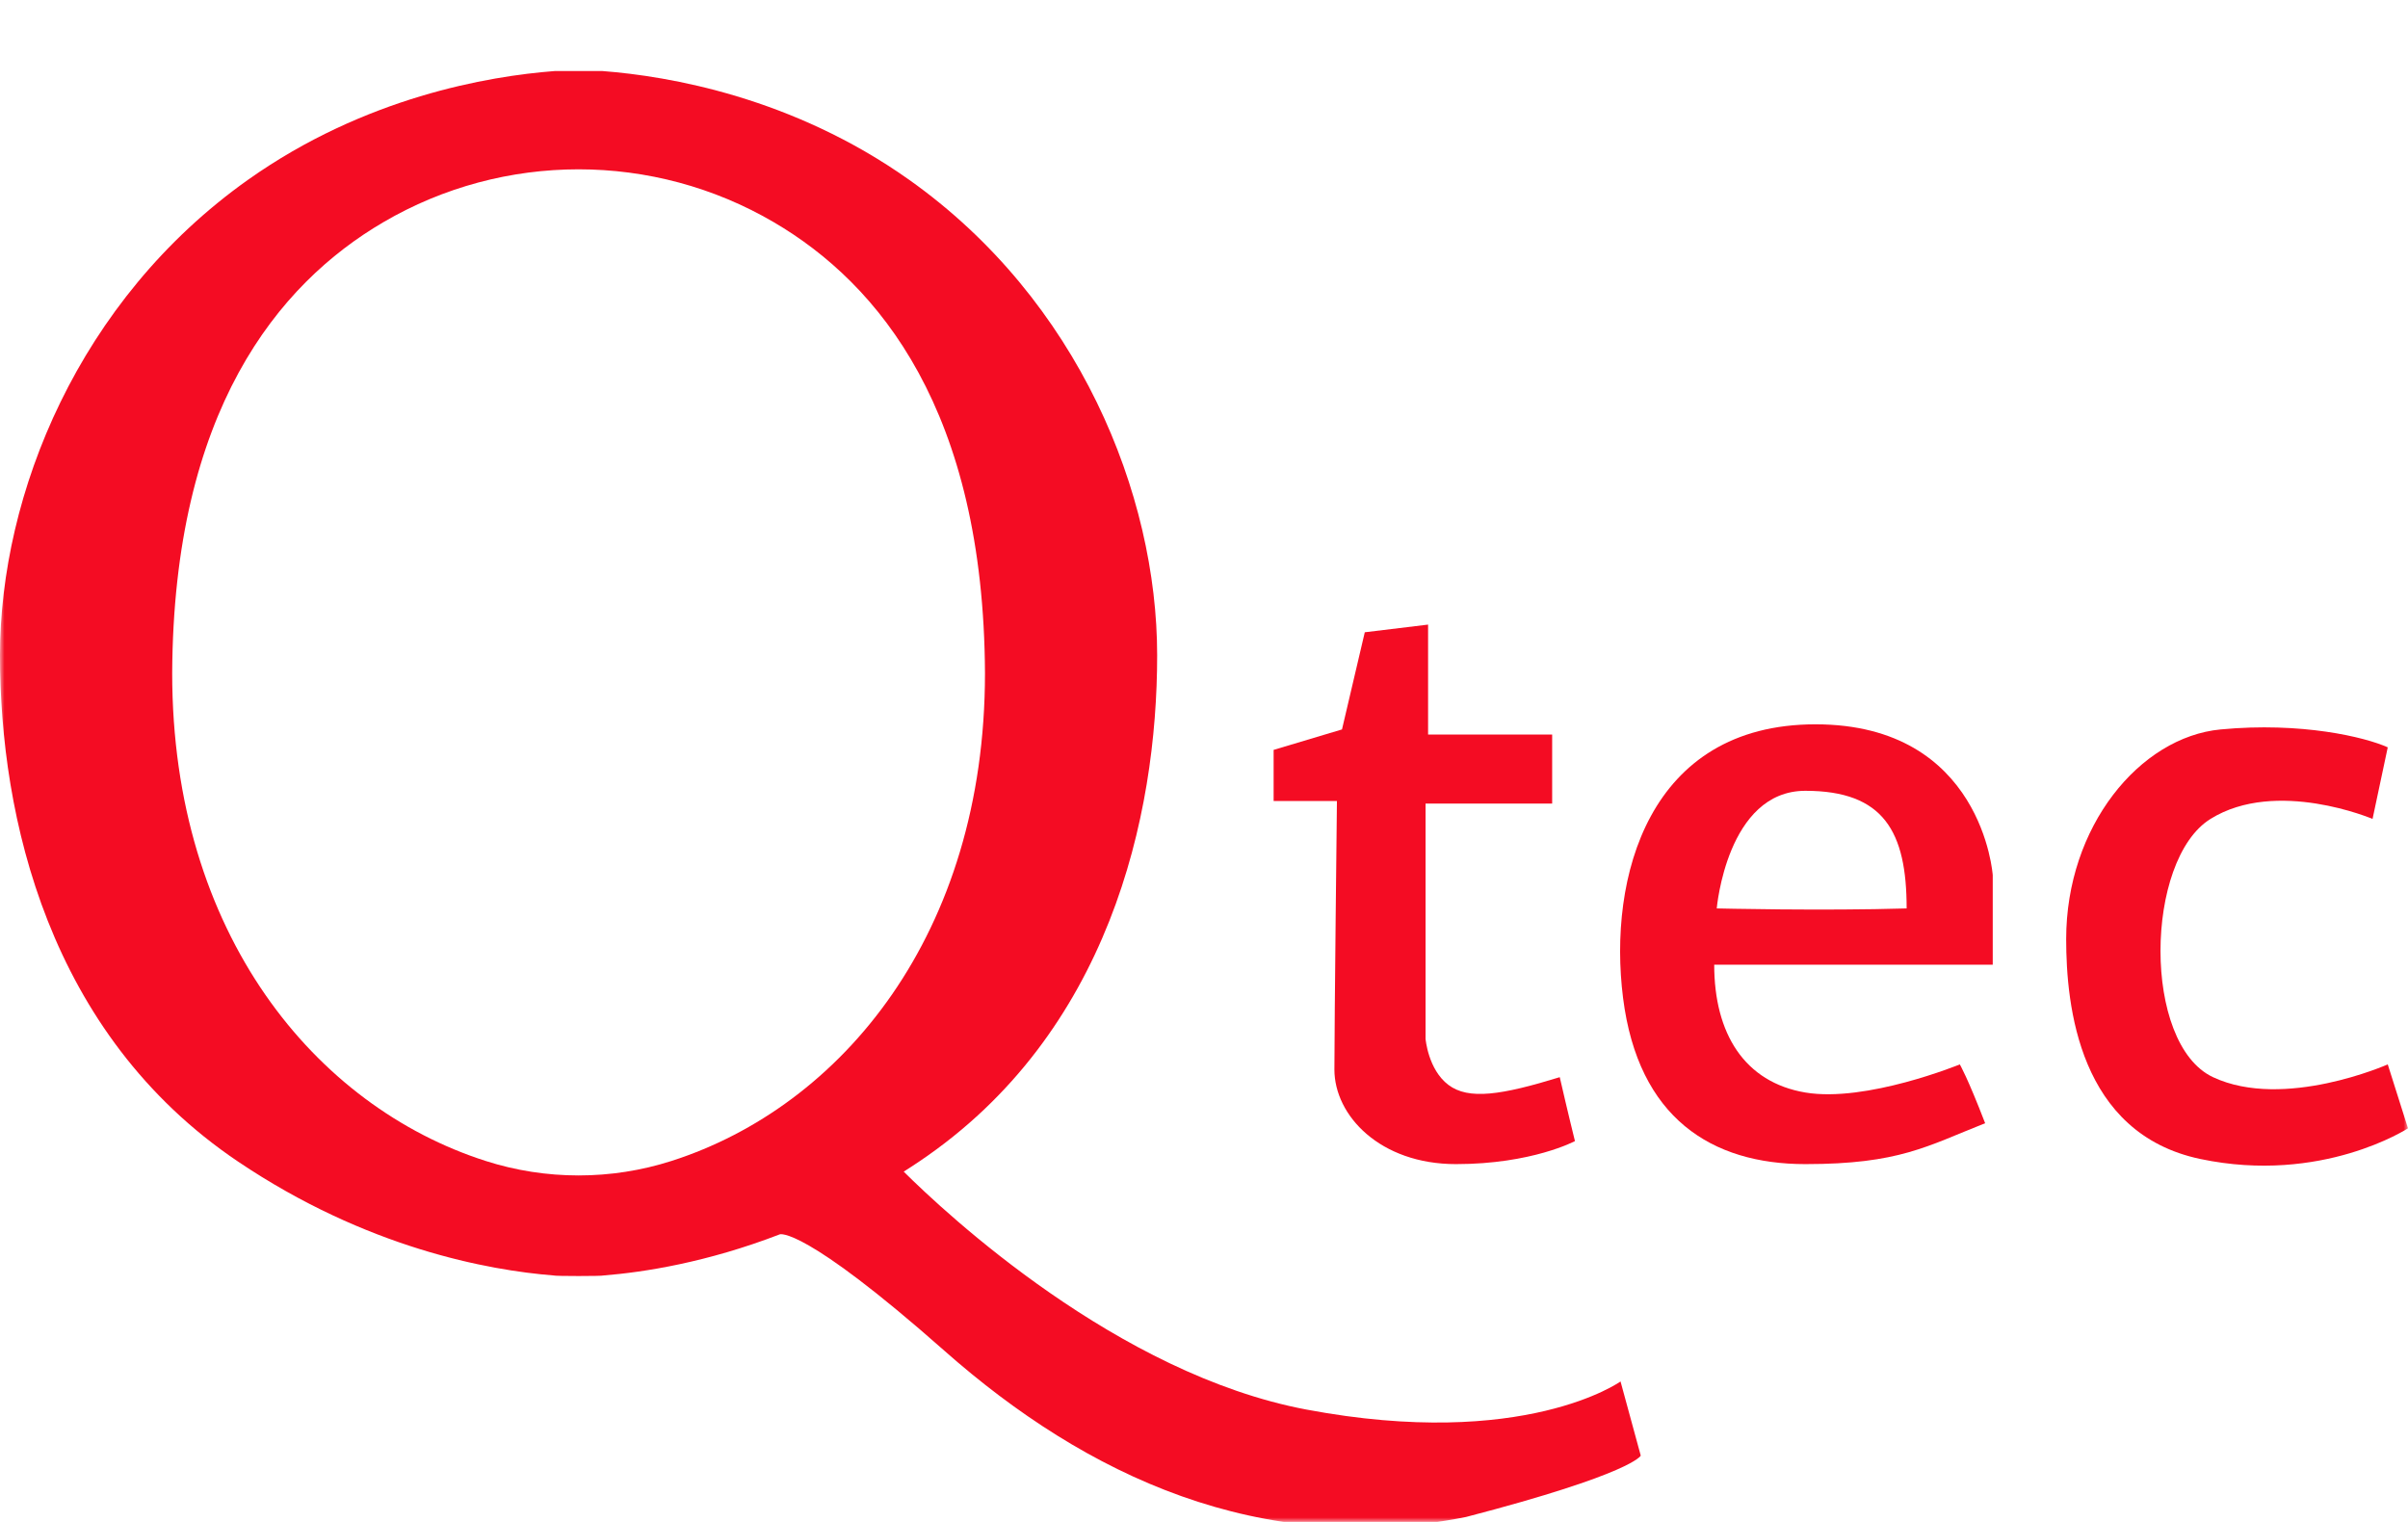 <?xml version="1.0" encoding="UTF-8"?> <svg xmlns="http://www.w3.org/2000/svg" width="269" height="170" viewBox="0 0 269 170" fill="none"><g clip-path="url(#clip0_4206_45626)"><mask id="mask0_4206_45626" style="mask-type:luminance" maskUnits="userSpaceOnUse" x="0" y="0" width="269" height="170"><path d="M269 0H0V170H269V0Z" fill="white"></path></mask><g mask="url(#mask0_4206_45626)"><path d="M181.031 154.309C181.031 154.309 170.282 162.021 145.956 157.451C124.851 153.487 105.668 135.553 100.955 130.872C101.53 130.506 102.104 130.135 102.678 129.747C123.893 115.466 129.267 91.189 129.267 73.196C129.267 55.202 120.498 33.496 101.547 20.072C88.521 10.847 74.695 8.502 67.32 7.937H61.947C54.572 8.502 40.746 10.847 27.72 20.072C8.769 33.496 0 55.202 0 73.196C0 91.189 5.374 115.466 26.589 129.747C40.975 139.432 54.581 141.891 61.847 142.471C61.91 142.554 67.355 142.554 67.417 142.471C71.96 142.108 78.978 141.011 87.115 137.875C87.115 137.875 89.664 136.887 105.504 150.882C121.344 164.877 140.861 174.016 163.773 169.447C182.442 164.591 183.29 162.592 183.29 162.592L181.031 154.309ZM54.23 129.672C35.261 123.589 19.235 104.342 19.235 75.195C19.373 45.951 31.027 31.725 42.825 24.819C56.275 16.945 72.989 16.945 86.439 24.819C98.24 31.725 109.894 45.951 110.033 75.195C110.033 104.342 94.005 123.589 75.037 129.672C68.279 131.84 60.987 131.84 54.23 129.672Z" fill="#F40C23"></path><path d="M142.278 89.19V83.763L149.915 81.478L152.461 70.625L159.533 69.768V82.049H173.393V89.761H159.25V116.037C159.25 116.037 159.533 119.464 161.796 121.178C164.059 122.892 167.736 122.32 174.242 120.321C175.09 124.034 175.939 127.461 175.939 127.461C175.939 127.461 171.13 130.032 162.644 130.032C154.158 130.032 149.067 124.606 149.067 119.464C149.067 114.323 149.35 89.475 149.35 89.475H142.278V89.19Z" fill="#F40C23"></path><path d="M222.611 97.758C222.611 97.758 221.479 80.907 202.81 80.907C184.142 80.907 179.616 98.044 181.313 111.468C183.01 124.892 191.213 130.032 201.679 130.032C212.145 130.032 215.256 128.034 221.762 125.463C219.782 120.322 218.933 118.894 218.933 118.894C218.933 118.894 208.468 123.178 201.679 122.035C194.89 120.893 191.496 115.467 191.496 107.755H222.611V97.758ZM191.779 101.471C191.779 101.471 192.91 88.333 201.679 88.333C210.448 88.333 212.993 92.903 212.993 101.471C203.659 101.757 191.779 101.471 191.779 101.471Z" fill="#F40C23"></path><path d="M266.738 83.477L265.04 91.474C265.04 91.474 254.292 86.905 246.937 91.474C239.583 96.044 239.3 116.608 247.22 120.321C255.14 124.034 266.738 118.893 266.738 118.893L269 126.033C269 126.033 259.383 132.317 245.806 129.461C232.229 126.605 230.814 112.324 230.814 104.898C230.814 92.331 239.017 82.335 248.069 81.478C257.12 80.621 264.192 82.335 266.738 83.477Z" fill="#F40C23"></path></g></g><defs><clipPath id="clip0_4206_45626"><rect width="269" height="170" fill="white"></rect></clipPath></defs></svg> 